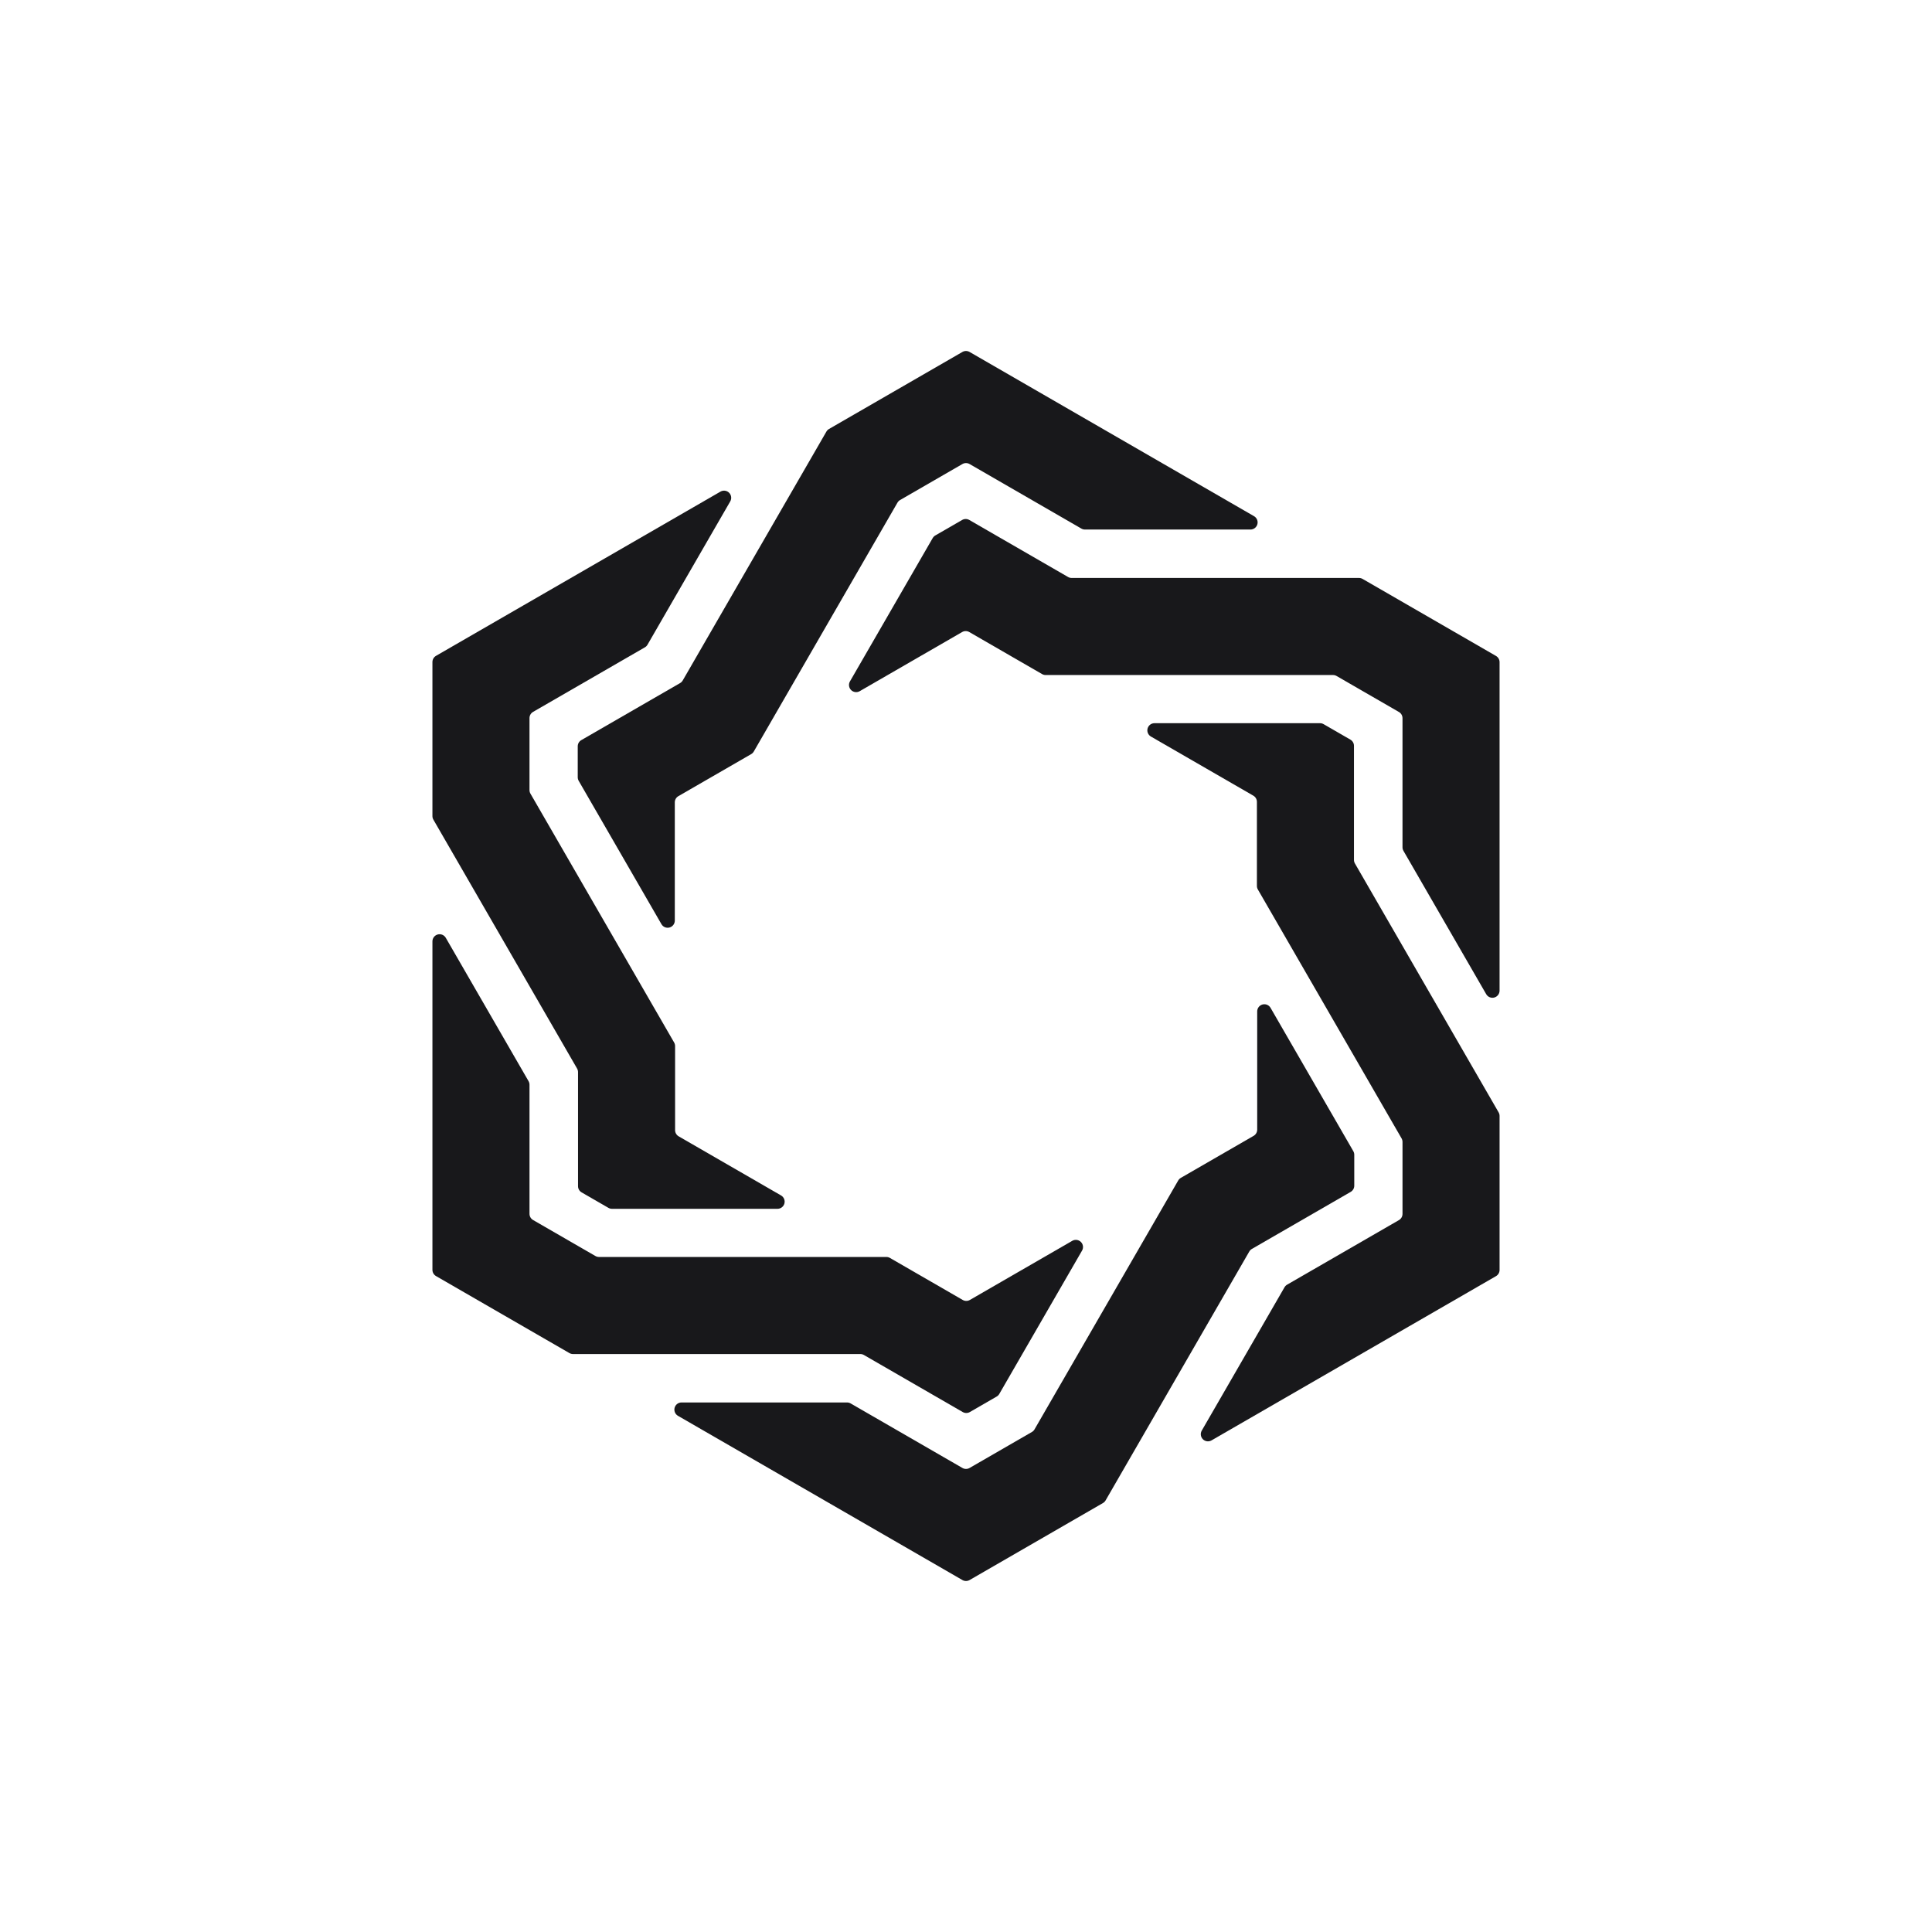 <?xml version="1.0" encoding="UTF-8" standalone="no"?><!DOCTYPE svg PUBLIC "-//W3C//DTD SVG 1.1//EN" "http://www.w3.org/Graphics/SVG/1.1/DTD/svg11.dtd"><svg width="100%" height="100%" viewBox="0 0 1080 1080" version="1.1" xmlns="http://www.w3.org/2000/svg" xmlns:xlink="http://www.w3.org/1999/xlink" xml:space="preserve" xmlns:serif="http://www.serif.com/" style="fill-rule:evenodd;clip-rule:evenodd;stroke-linejoin:round;stroke-miterlimit:2;"><rect id="_1080-x-1080-light-transparent" serif:id="1080 x 1080 light transparent" x="0" y="0" width="1080" height="1080" style="fill:none;"/><g><path d="M538,196.744c1.238,-0.715 2.762,-0.715 4,-0c15.869,9.162 121.771,70.305 159.019,91.81c1.568,0.905 2.332,2.751 1.864,4.499c-0.469,1.749 -2.053,2.965 -3.864,2.965c-27.48,0 -84.048,0 -92.521,0c-0.702,0 -1.392,-0.185 -2,-0.536c-7.068,-4.081 -52.383,-30.243 -62.498,-36.083c-1.238,-0.715 -2.762,-0.715 -4,0c-6.956,4.016 -29.936,17.283 -34.846,20.118c-0.608,0.351 -1.113,0.856 -1.464,1.464c-6.678,11.567 -73.641,127.55 -80.319,139.117c-0.351,0.608 -0.856,1.113 -1.464,1.464c-5.419,3.129 -32.989,19.046 -40.689,23.492c-1.238,0.715 -2,2.035 -2,3.464c0,9.416 0,45.39 0,66.101c-0,1.81 -1.216,3.395 -2.965,3.864c-1.749,0.469 -3.594,-0.296 -4.499,-1.864c-13.74,-23.798 -42.024,-72.788 -46.261,-80.126c-0.351,-0.608 -0.536,-1.298 -0.536,-2c-0,-3.218 -0,-12.847 -0,-17.303c-0,-1.429 0.762,-2.75 2,-3.464c9.362,-5.405 48.674,-28.102 55.228,-31.886c0.608,-0.351 1.113,-0.856 1.464,-1.464c6.678,-11.567 73.641,-127.55 80.319,-139.117c0.351,-0.608 0.856,-1.113 1.464,-1.464c7.862,-4.539 63.289,-36.54 74.567,-43.051Z" style="fill:#18181b;"/><path d="M241.731,370.087c-0,-1.429 0.762,-2.75 2,-3.464c15.869,-9.162 121.771,-70.305 159.019,-91.81c1.568,-0.905 3.548,-0.644 4.828,0.636c1.28,1.28 1.541,3.261 0.636,4.828c-13.74,23.798 -42.024,72.788 -46.261,80.126c-0.351,0.608 -0.856,1.113 -1.464,1.464c-7.068,4.081 -52.383,30.243 -62.498,36.083c-1.238,0.715 -2,2.035 -2,3.464c-0,8.032 -0,34.567 -0,40.236c0,0.702 0.185,1.392 0.536,2c6.678,11.567 73.641,127.55 80.319,139.117c0.351,0.608 0.536,1.298 0.536,2c-0,6.257 0,38.092 0,46.984c-0,1.429 0.762,2.75 2,3.464c8.155,4.708 39.309,22.695 57.245,33.051c1.568,0.905 2.332,2.751 1.864,4.499c-0.469,1.749 -2.053,2.965 -3.864,2.965c-27.48,-0 -84.048,-0 -92.521,-0c-0.702,0 -1.392,-0.185 -2,-0.536c-2.787,-1.609 -11.126,-6.423 -14.985,-8.651c-1.238,-0.715 -2,-2.035 -2,-3.464c0,-10.81 0,-56.204 0,-63.772c0,-0.702 -0.185,-1.392 -0.536,-2c-6.678,-11.567 -73.641,-127.55 -80.319,-139.117c-0.351,-0.608 -0.536,-1.298 -0.536,-2c0,-9.078 0,-73.08 0,-86.103Z" style="fill:#18181b;"/><path d="M836.269,366.675c1.238,0.715 2,2.035 2,3.464c0,18.323 0,140.61 0,183.62c-0,1.81 -1.216,3.395 -2.965,3.864c-1.749,0.469 -3.594,-0.296 -4.499,-1.864c-13.74,-23.798 -42.024,-72.788 -46.261,-80.126c-0.351,-0.608 -0.536,-1.298 -0.536,-2c-0,-8.161 -0,-60.487 -0,-72.166c-0,-1.429 -0.762,-2.75 -2,-3.464c-6.956,-4.016 -29.936,-17.283 -34.846,-20.118c-0.608,-0.351 -1.298,-0.536 -2,-0.536c-13.356,0 -147.282,0 -160.639,0c-0.702,-0 -1.392,-0.185 -2,-0.536c-5.419,-3.129 -32.989,-19.046 -40.689,-23.492c-1.238,-0.715 -2.762,-0.715 -4,-0c-8.155,4.708 -39.309,22.695 -57.245,33.051c-1.568,0.905 -3.548,0.644 -4.828,-0.636c-1.28,-1.28 -1.541,-3.261 -0.636,-4.828c13.74,-23.798 42.024,-72.788 46.261,-80.126c0.351,-0.608 0.856,-1.113 1.464,-1.464c2.787,-1.609 11.126,-6.423 14.985,-8.651c1.238,-0.715 2.762,-0.715 4,-0c9.362,5.405 48.674,28.102 55.228,31.886c0.608,0.351 1.298,0.536 2,0.536c13.356,-0 147.282,-0 160.639,-0c0.702,0 1.392,0.185 2,0.536c7.862,4.539 63.289,36.54 74.567,43.051Z" style="fill:#18181b;"/><path d="M542,883.256c-1.238,0.715 -2.762,0.715 -4,0c-15.869,-9.162 -121.771,-70.305 -159.019,-91.81c-1.568,-0.905 -2.332,-2.751 -1.864,-4.499c0.469,-1.749 2.053,-2.965 3.864,-2.965c27.48,-0 84.048,-0 92.521,-0c0.702,-0 1.392,0.185 2,0.536c7.068,4.081 52.383,30.243 62.498,36.083c1.238,0.715 2.762,0.715 4,-0c6.956,-4.016 29.936,-17.283 34.846,-20.118c0.608,-0.351 1.113,-0.856 1.464,-1.464c6.678,-11.567 73.641,-127.55 80.319,-139.117c0.351,-0.608 0.856,-1.113 1.464,-1.464c5.419,-3.129 32.989,-19.046 40.689,-23.492c1.238,-0.715 2,-2.035 2,-3.464c-0,-9.416 -0,-45.39 -0,-66.101c0,-1.81 1.216,-3.395 2.965,-3.864c1.749,-0.469 3.594,0.296 4.499,1.864c13.74,23.798 42.024,72.788 46.261,80.126c0.351,0.608 0.536,1.298 0.536,2c0,3.218 0,12.847 0,17.303c0,1.429 -0.762,2.75 -2,3.464c-9.362,5.405 -48.674,28.102 -55.228,31.886c-0.608,0.351 -1.113,0.856 -1.464,1.464c-6.678,11.567 -73.641,127.55 -80.319,139.117c-0.351,0.608 -0.856,1.113 -1.464,1.464c-7.862,4.539 -63.289,36.54 -74.567,43.051Z" style="fill:#18181b;"/><path d="M838.269,709.913c0,1.429 -0.762,2.75 -2,3.464c-15.869,9.162 -121.771,70.305 -159.019,91.81c-1.568,0.905 -3.548,0.644 -4.828,-0.636c-1.28,-1.28 -1.541,-3.261 -0.636,-4.828c13.74,-23.798 42.024,-72.788 46.261,-80.126c0.351,-0.608 0.856,-1.113 1.464,-1.464c7.068,-4.081 52.383,-30.243 62.498,-36.083c1.238,-0.715 2,-2.035 2,-3.464c0,-8.032 0,-34.567 0,-40.236c-0,-0.702 -0.185,-1.392 -0.536,-2c-6.678,-11.567 -73.641,-127.55 -80.319,-139.117c-0.351,-0.608 -0.536,-1.298 -0.536,-2c0,-6.257 0,-38.092 0,-46.984c0,-1.429 -0.762,-2.75 -2,-3.464c-8.155,-4.708 -39.309,-22.695 -57.245,-33.051c-1.568,-0.905 -2.332,-2.751 -1.864,-4.499c0.469,-1.749 2.053,-2.965 3.864,-2.965c27.48,0 84.048,0 92.521,0c0.702,-0 1.392,0.185 2,0.536c2.787,1.609 11.126,6.423 14.985,8.651c1.238,0.715 2,2.035 2,3.464c-0,10.81 -0,56.204 -0,63.772c-0,0.702 0.185,1.392 0.536,2c6.678,11.567 73.641,127.55 80.319,139.117c0.351,0.608 0.536,1.298 0.536,2c-0,9.078 -0,73.08 -0,86.103Z" style="fill:#18181b;"/><path d="M243.731,713.325c-1.238,-0.715 -2,-2.035 -2,-3.464c0,-18.323 0,-140.61 0,-183.62c0,-1.81 1.216,-3.395 2.965,-3.864c1.749,-0.469 3.594,0.296 4.499,1.864c13.74,23.798 42.024,72.788 46.261,80.126c0.351,0.608 0.536,1.298 0.536,2c0,8.161 0,60.487 0,72.166c0,1.429 0.762,2.75 2,3.464c6.956,4.016 29.936,17.283 34.846,20.118c0.608,0.351 1.298,0.536 2,0.536c13.356,-0 147.282,-0 160.639,-0c0.702,0 1.392,0.185 2,0.536c5.419,3.129 32.989,19.046 40.689,23.492c1.238,0.715 2.762,0.715 4,0c8.155,-4.708 39.309,-22.695 57.245,-33.051c1.568,-0.905 3.548,-0.644 4.828,0.636c1.28,1.28 1.541,3.261 0.636,4.828c-13.74,23.798 -42.024,72.788 -46.261,80.126c-0.351,0.608 -0.856,1.113 -1.464,1.464c-2.787,1.609 -11.126,6.423 -14.985,8.651c-1.238,0.715 -2.762,0.715 -4,0c-9.362,-5.405 -48.674,-28.102 -55.228,-31.886c-0.608,-0.351 -1.298,-0.536 -2,-0.536c-13.356,0 -147.282,0 -160.639,0c-0.702,-0 -1.392,-0.185 -2,-0.536c-7.862,-4.539 -63.289,-36.54 -74.567,-43.051Z" style="fill:#18181b;"/></g></svg>